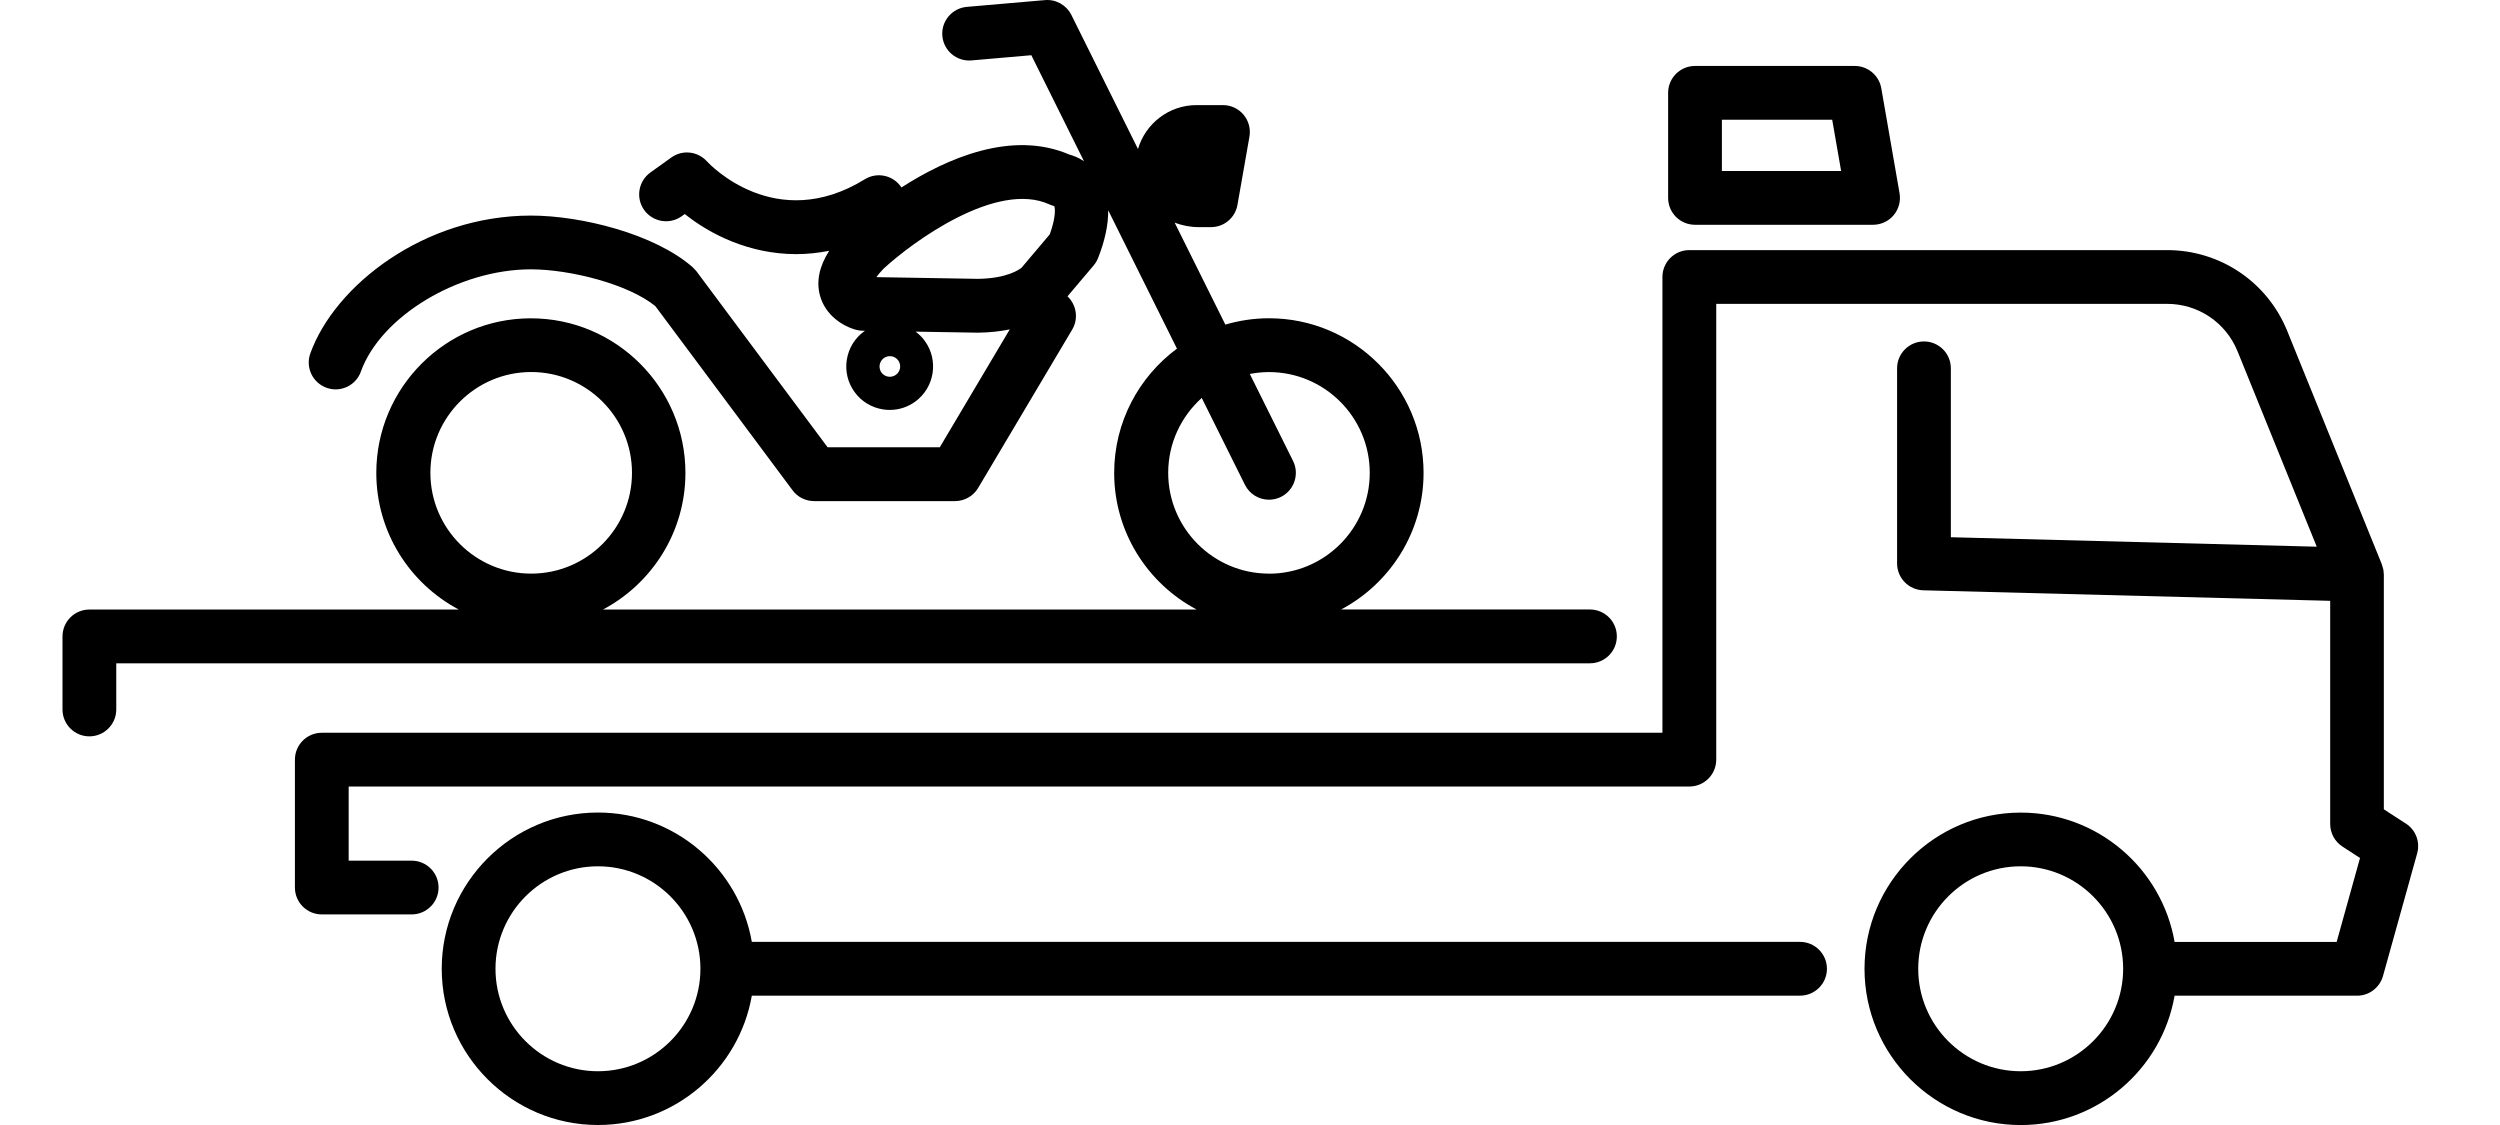 <svg width="200" height="90" viewBox="0 0 200 90" fill="none" xmlns="http://www.w3.org/2000/svg">
<g clip-path="url(#clip0_4727_63102)">
<path d="M192.462 65.881L190.707 64.745V45.963C190.707 45.886 190.694 45.809 190.686 45.735C190.682 45.679 190.682 45.623 190.669 45.568C190.656 45.499 190.63 45.43 190.608 45.361C190.591 45.297 190.574 45.228 190.553 45.168V45.159L182.983 26.489C181.387 22.549 177.607 20.008 173.362 20.008H135.144C133.957 20.008 132.994 20.971 132.994 22.158V58.621H25.743C24.556 58.621 23.593 59.584 23.593 60.771V71.003C23.593 72.19 24.556 73.153 25.743 73.153H32.934C34.121 73.153 35.085 72.19 35.085 71.003C35.085 69.816 34.121 68.853 32.934 68.853H27.894V62.922H135.149C136.336 62.922 137.299 61.958 137.299 60.771V24.308H173.366C175.856 24.308 178.067 25.801 179.005 28.106L185.34 43.736L156.068 42.978V29.465C156.068 28.278 155.105 27.315 153.918 27.315C152.731 27.315 151.767 28.278 151.767 29.465V45.073C151.767 46.239 152.696 47.193 153.862 47.224L186.415 48.066V65.919C186.415 66.65 186.785 67.33 187.396 67.726L188.802 68.638L186.931 75.356H173.968C172.945 69.485 167.818 65.008 161.659 65.008C154.769 65.008 149.161 70.616 149.161 77.506C149.161 84.396 154.769 90.004 161.659 90.004C167.818 90.004 172.945 85.527 173.968 79.656H188.566C189.529 79.656 190.376 79.011 190.639 78.082L193.374 68.268C193.628 67.36 193.262 66.397 192.471 65.885L192.462 65.881ZM161.655 85.699C157.135 85.699 153.458 82.022 153.458 77.502C153.458 72.981 157.135 69.304 161.655 69.304C166.175 69.304 169.852 72.981 169.852 77.502C169.852 82.022 166.175 85.699 161.655 85.699Z" fill="black"/>
<path d="M144.004 75.351H60.146C59.122 69.481 53.996 65.003 47.837 65.003C40.947 65.003 35.338 70.612 35.338 77.502C35.338 84.392 40.947 90 47.837 90C53.996 90 59.122 85.523 60.146 79.652H144.004C145.191 79.652 146.155 78.689 146.155 77.502C146.155 76.315 145.191 75.351 144.004 75.351ZM47.837 85.699C43.316 85.699 39.639 82.022 39.639 77.502C39.639 72.981 43.316 69.304 47.837 69.304C52.357 69.304 56.034 72.981 56.034 77.502C56.034 82.022 52.357 85.699 47.837 85.699Z" fill="black"/>
<path d="M135.6 17.982H149.845C150.481 17.982 151.083 17.702 151.492 17.216C151.9 16.73 152.072 16.09 151.965 15.462L150.503 7.058C150.322 6.03 149.427 5.277 148.382 5.277H135.6C134.413 5.277 133.45 6.24 133.45 7.428V15.831C133.45 17.018 134.413 17.982 135.6 17.982ZM137.751 9.578H146.576L147.29 13.681H137.751V9.578Z" fill="black"/>
<path d="M129.347 50.909C129.347 49.722 128.383 48.759 127.196 48.759H107.288C111.206 46.681 113.885 42.561 113.885 37.826C113.885 31.009 108.337 25.461 101.52 25.461C100.307 25.461 99.137 25.642 98.028 25.968L93.972 17.81C94.57 18.042 95.224 18.171 95.92 18.171H96.879C97.925 18.171 98.815 17.423 98.996 16.395L99.955 10.933C100.066 10.305 99.89 9.664 99.486 9.178C99.077 8.692 98.475 8.408 97.839 8.408H95.722C93.508 8.408 91.632 9.892 91.039 11.922L85.71 1.196C85.314 0.404 84.476 -0.069 83.598 0.008L77.345 0.55C76.162 0.654 75.285 1.694 75.388 2.877C75.491 4.06 76.536 4.933 77.715 4.834L82.506 4.417L86.716 12.894C86.273 12.601 85.844 12.442 85.538 12.361C80.936 10.386 75.732 12.675 72.115 14.997C71.478 14.025 70.184 13.728 69.191 14.339C62.042 18.743 56.77 13.143 56.554 12.911C55.819 12.094 54.593 11.961 53.703 12.601L52.03 13.801C51.067 14.494 50.843 15.836 51.535 16.803C52.228 17.767 53.574 17.99 54.537 17.298L54.783 17.122C56.821 18.756 59.961 20.33 63.694 20.33C64.546 20.33 65.427 20.244 66.335 20.063C65.53 21.328 65.285 22.536 65.608 23.68C66.051 25.246 67.453 26.119 68.524 26.394C68.687 26.437 68.851 26.459 69.019 26.459H69.203C69.182 26.476 69.156 26.489 69.135 26.506C68.382 27.052 67.892 27.857 67.745 28.777C67.599 29.693 67.823 30.613 68.365 31.362C68.911 32.114 69.715 32.605 70.631 32.751C70.816 32.781 71.001 32.794 71.182 32.794C71.909 32.794 72.618 32.566 73.216 32.132C74.764 31.005 75.113 28.829 73.986 27.276C73.775 26.983 73.526 26.734 73.246 26.532L78.214 26.614C78.214 26.614 78.24 26.614 78.248 26.614C78.257 26.614 78.27 26.614 78.278 26.614C79.229 26.601 80.059 26.498 80.781 26.351L75.182 35.783H66.21L55.716 21.702C55.669 21.638 55.608 21.582 55.552 21.526C55.505 21.478 55.466 21.422 55.415 21.38C55.415 21.38 55.415 21.38 55.41 21.375C52.353 18.696 46.46 17.246 42.474 17.246C33.91 17.246 26.78 22.85 24.827 28.27C24.423 29.388 25.003 30.618 26.122 31.022C26.362 31.108 26.608 31.151 26.848 31.151C27.73 31.151 28.556 30.605 28.87 29.727C30.465 25.293 36.693 21.547 42.469 21.547C45.592 21.547 50.271 22.726 52.43 24.493L63.406 39.224C63.81 39.77 64.451 40.088 65.13 40.088H76.403C77.16 40.088 77.865 39.688 78.252 39.035L85.775 26.369C86.299 25.487 86.114 24.381 85.4 23.706L87.486 21.242C87.637 21.061 87.762 20.859 87.848 20.64C88.407 19.216 88.669 17.943 88.656 16.821L94.157 27.891C91.112 30.145 89.134 33.762 89.134 37.83C89.134 42.566 91.809 46.686 95.731 48.763H48.237C52.155 46.686 54.834 42.566 54.834 37.83C54.834 31.014 49.286 25.465 42.469 25.465C35.652 25.465 30.104 31.014 30.104 37.83C30.104 42.566 32.779 46.686 36.702 48.763H7.15C5.963 48.763 5 49.727 5 50.914V56.758C5 57.946 5.963 58.909 7.15 58.909C8.337 58.909 9.301 57.946 9.301 56.758V53.064H127.196C128.383 53.064 129.347 52.101 129.347 50.914V50.909ZM72.003 29.448C71.969 29.663 71.848 29.861 71.672 29.986C71.302 30.252 70.786 30.171 70.519 29.805C70.39 29.629 70.339 29.405 70.373 29.19C70.408 28.975 70.528 28.777 70.704 28.652C70.846 28.549 71.018 28.493 71.19 28.493C71.233 28.493 71.276 28.493 71.319 28.502C71.534 28.536 71.732 28.657 71.857 28.833C71.986 29.009 72.038 29.233 72.003 29.448ZM81.689 21.457L81.646 21.504L81.641 21.513L81.689 21.457ZM83.986 18.743L81.723 21.418C81.543 21.564 80.566 22.27 78.274 22.308L70.107 22.171C70.24 21.99 70.421 21.767 70.679 21.5C72.98 19.375 79.728 14.412 83.964 16.356C84.084 16.412 84.213 16.455 84.342 16.489C84.42 16.696 84.467 17.393 83.986 18.739V18.743ZM42.495 45.89C38.048 45.89 34.431 42.273 34.431 37.826C34.431 33.379 38.048 29.762 42.495 29.762C46.942 29.762 50.559 33.379 50.559 37.826C50.559 42.273 46.942 45.89 42.495 45.89ZM101.52 45.89C97.073 45.89 93.456 42.273 93.456 37.826C93.456 35.448 94.497 33.314 96.14 31.835L99.593 38.781C99.968 39.538 100.729 39.977 101.52 39.977C101.843 39.977 102.17 39.903 102.475 39.753C103.537 39.224 103.972 37.934 103.443 36.871L99.985 29.917C100.479 29.822 100.991 29.766 101.516 29.766C105.963 29.766 109.58 33.383 109.58 37.83C109.58 42.277 105.963 45.895 101.516 45.895L101.52 45.89Z" fill="black"/>
</g>
<defs>
<clipPath id="clip0_4727_63102">
<rect width="188.447" height="90" fill="white" transform="translate(5)"/>
</clipPath>
</defs>
</svg>
